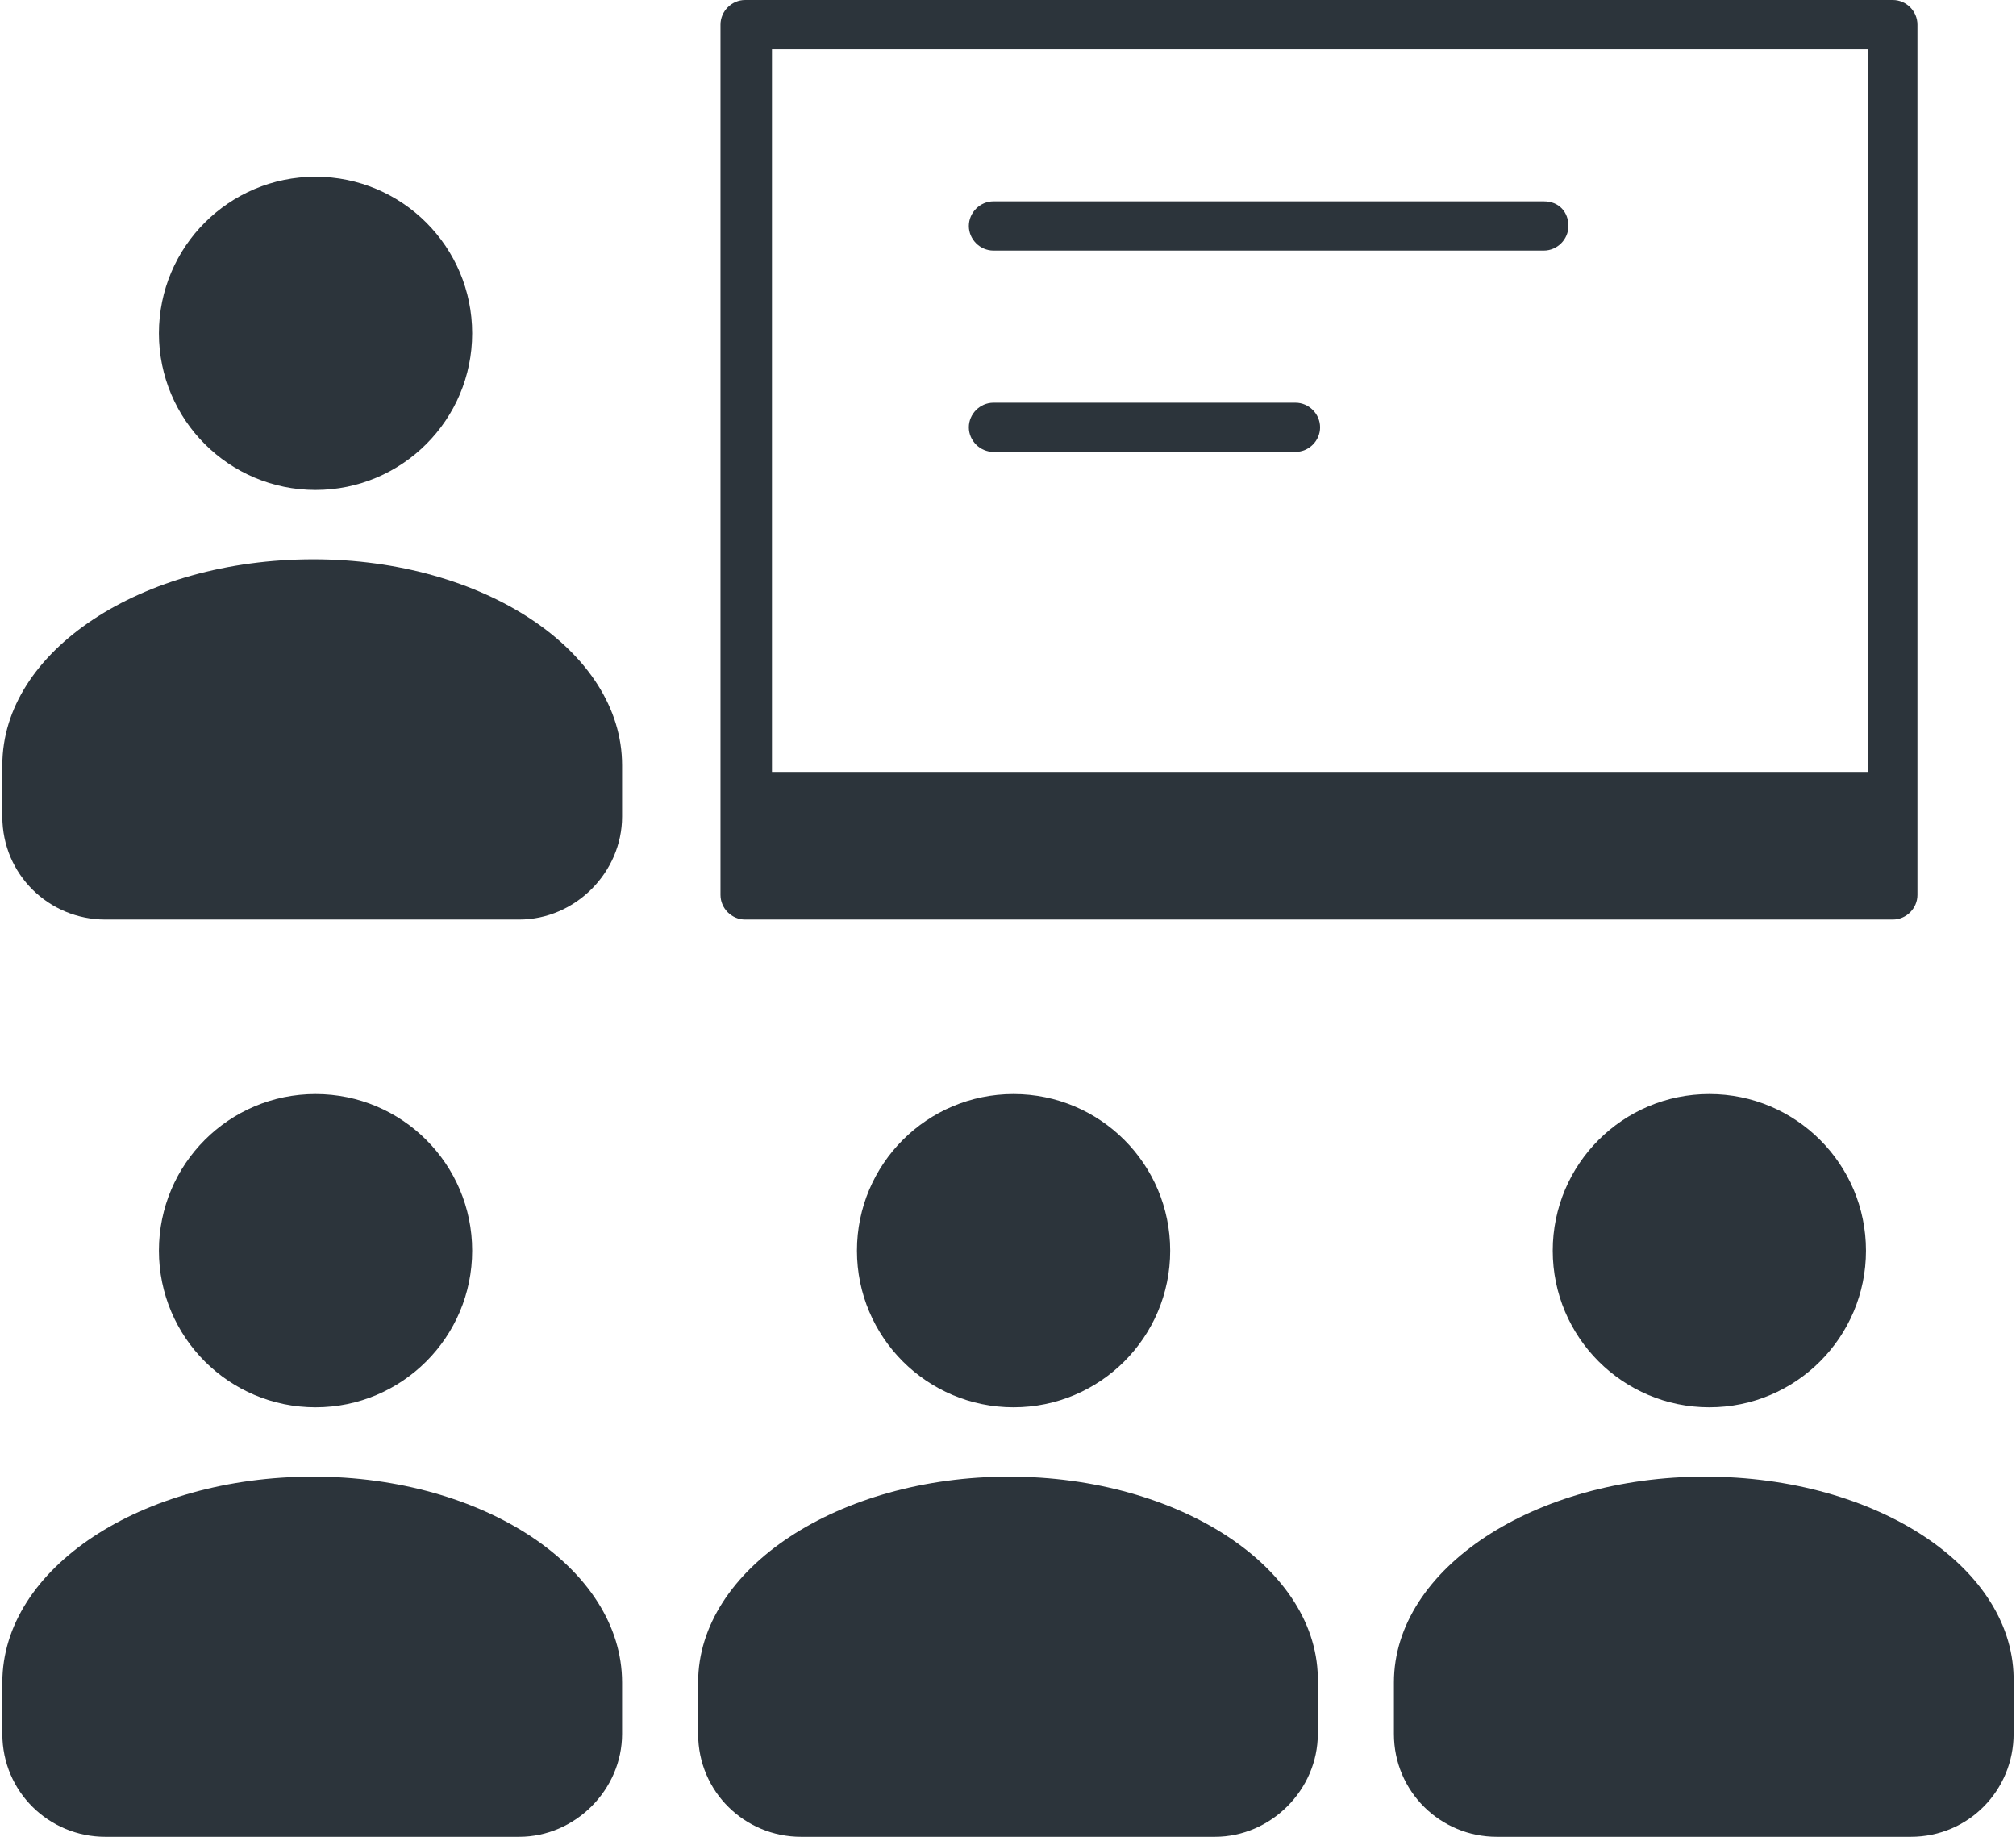 <?xml version="1.0" encoding="utf-8"?>
<!-- Generator: Adobe Illustrator 15.1.0, SVG Export Plug-In . SVG Version: 6.00 Build 0)  -->
<!DOCTYPE svg PUBLIC "-//W3C//DTD SVG 1.1//EN" "http://www.w3.org/Graphics/SVG/1.1/DTD/svg11.dtd">
<svg version="1.1" id="Layer_1" xmlns="http://www.w3.org/2000/svg" xmlns:xlink="http://www.w3.org/1999/xlink" x="0px" y="0px"
	 width="90px" height="82px" viewBox="2.998 0 56.941 52" enable-background="new 2.998 0 56.941 52" xml:space="preserve">
<path fill="#2c343b" d="M11.802,15.834c-4.877,0-8.804,2.597-8.804,5.827c0,1.077,0,0.57,0,1.457c0,1.647,1.33,2.914,2.914,2.914h11.717
	c1.583,0,2.914-1.33,2.914-2.914v-1.457C20.542,18.431,16.616,15.834,11.802,15.834z"/>
<circle fill="#2c343b" cx="11.865" cy="9.437" r="4.434"/>
<path fill="#2c343b" d="M11.802,41.803c-4.877,0-8.804,2.597-8.804,5.827c0,1.077,0,0.569,0,1.456c0,1.647,1.33,2.914,2.914,2.914h11.717
	c1.583,0,2.914-1.33,2.914-2.914V47.63C20.542,44.399,16.616,41.803,11.802,41.803z"/>
<circle fill="#2c343b" cx="11.865" cy="35.406" r="4.434"/>
<path fill="#2c343b" d="M31.5,41.803c-4.813,0-8.804,2.597-8.804,5.827c0,1.077,0,0.569,0,1.456c0,1.647,1.33,2.914,2.913,2.914h11.718
	c1.583,0,2.913-1.33,2.913-2.914V47.63C40.304,44.399,36.313,41.803,31.5,41.803z"/>
<circle fill="#2c343b" cx="31.626" cy="35.406" r="4.434"/>
<path fill="#2c343b" d="M51.197,41.803c-4.813,0-8.803,2.597-8.803,5.827c0,1.077,0,0.569,0,1.456c0,1.647,1.33,2.914,2.913,2.914h11.718
	c1.646,0,2.913-1.33,2.913-2.914V47.63C60.002,44.399,56.074,41.803,51.197,41.803z"/>
<circle fill="#2c343b" cx="51.324" cy="35.406" r="4.434"/>
<path fill="#2c343b" d="M56.518,26.032c0.381,0,0.697-0.317,0.697-0.697V0.697c0-0.38-0.316-0.697-0.697-0.697H24.026
	c-0.38,0-0.697,0.317-0.697,0.697v24.638c0,0.38,0.316,0.697,0.697,0.697H56.518z M55.822,1.394v20.458H24.786V1.394H55.822z"/>
<path fill="#2c343b" d="M31.057,7.094h15.581c0.38,0,0.696-0.317,0.696-0.697S47.081,5.7,46.638,5.7H31.057c-0.38,0-0.697,0.317-0.697,0.697
	S30.677,7.094,31.057,7.094z"/>
<path fill="#2c343b" d="M31.057,12.794h8.551c0.38,0,0.696-0.316,0.696-0.696c0-0.38-0.316-0.697-0.696-0.697h-8.551
	c-0.38,0-0.697,0.316-0.697,0.697C30.36,12.478,30.677,12.794,31.057,12.794z"/>
</svg>
